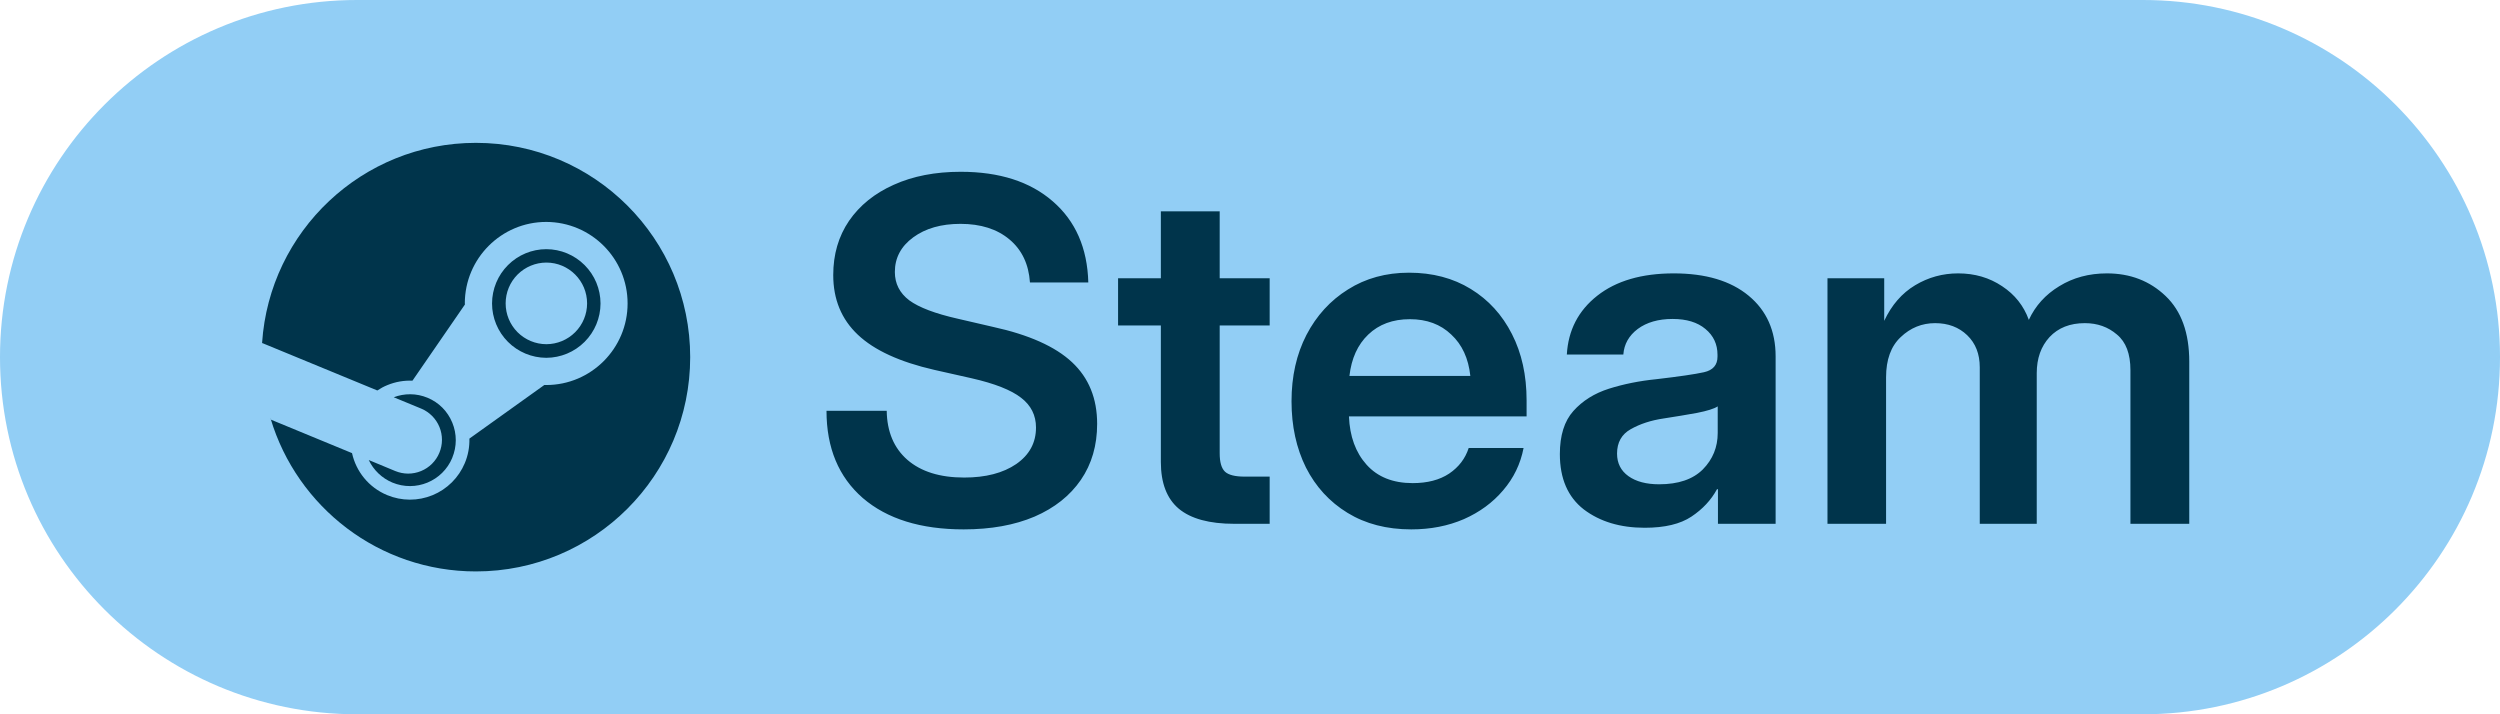 <svg width="105" height="30" viewBox="0 0 105 30" fill="none" xmlns="http://www.w3.org/2000/svg">
<path d="M0 15C0 6.716 6.716 0 15 0H90C98.284 0 105 6.716 105 15V15C105 23.284 98.284 30 90 30H15C6.716 30 0 23.284 0 15V15Z" fill="#92CEF5"/>
<path d="M40.475 22.234C38.671 22.234 37.258 21.795 36.236 20.916C35.221 20.031 34.713 18.81 34.713 17.254H37.242C37.255 18.133 37.545 18.82 38.111 19.314C38.684 19.809 39.478 20.057 40.494 20.057C41.399 20.057 42.128 19.868 42.682 19.49C43.235 19.106 43.512 18.595 43.512 17.957C43.512 17.443 43.303 17.026 42.887 16.707C42.47 16.381 41.777 16.108 40.807 15.887L39.244 15.535C37.792 15.203 36.721 14.712 36.031 14.06C35.341 13.409 34.996 12.573 34.996 11.551C34.996 10.685 35.217 9.926 35.66 9.275C36.109 8.624 36.734 8.12 37.535 7.762C38.342 7.397 39.28 7.215 40.348 7.215C41.975 7.215 43.264 7.628 44.215 8.455C45.172 9.282 45.67 10.418 45.709 11.863H43.258C43.206 11.095 42.919 10.493 42.398 10.057C41.878 9.62 41.191 9.402 40.338 9.402C39.531 9.402 38.87 9.591 38.355 9.969C37.841 10.346 37.584 10.831 37.584 11.424C37.584 11.912 37.786 12.309 38.19 12.615C38.6 12.915 39.28 13.172 40.23 13.387L41.705 13.729C43.215 14.06 44.322 14.555 45.025 15.213C45.728 15.87 46.08 16.733 46.08 17.801C46.08 18.706 45.852 19.49 45.397 20.154C44.941 20.818 44.293 21.333 43.453 21.697C42.613 22.055 41.62 22.234 40.475 22.234ZM53.326 11.688V13.67H51.227V19.041C51.227 19.412 51.301 19.669 51.451 19.812C51.601 19.949 51.874 20.018 52.272 20.018H53.326V22H51.842C50.794 22 50.016 21.788 49.508 21.365C49.007 20.942 48.756 20.288 48.756 19.402V13.67H46.959V11.688H48.756V8.875H51.227V11.688H53.326ZM59.273 22.234C58.245 22.234 57.353 22.003 56.598 21.541C55.842 21.079 55.26 20.444 54.85 19.637C54.446 18.823 54.244 17.895 54.244 16.854C54.244 15.805 54.453 14.878 54.869 14.07C55.292 13.257 55.875 12.618 56.617 12.156C57.359 11.688 58.212 11.453 59.176 11.453C60.165 11.453 61.031 11.681 61.773 12.137C62.516 12.592 63.092 13.224 63.502 14.031C63.912 14.832 64.117 15.76 64.117 16.814V17.488H56.656C56.689 18.328 56.936 19.005 57.398 19.52C57.861 20.034 58.505 20.291 59.332 20.291C59.95 20.291 60.462 20.158 60.865 19.891C61.269 19.617 61.542 19.259 61.685 18.816H63.99C63.86 19.487 63.574 20.079 63.131 20.594C62.695 21.108 62.145 21.512 61.48 21.805C60.816 22.091 60.081 22.234 59.273 22.234ZM56.676 15.789H61.754C61.676 15.053 61.409 14.474 60.953 14.051C60.504 13.621 59.925 13.406 59.215 13.406C58.499 13.406 57.916 13.621 57.467 14.051C57.024 14.474 56.76 15.053 56.676 15.789ZM69.078 22.166C68.049 22.166 67.197 21.909 66.519 21.395C65.849 20.874 65.514 20.099 65.514 19.07C65.514 18.289 65.703 17.687 66.08 17.264C66.464 16.834 66.962 16.521 67.574 16.326C68.193 16.131 68.857 15.997 69.566 15.926C70.523 15.815 71.191 15.717 71.568 15.633C71.946 15.548 72.135 15.33 72.135 14.979V14.9C72.135 14.458 71.966 14.096 71.627 13.816C71.295 13.537 70.836 13.396 70.25 13.396C69.651 13.396 69.163 13.537 68.785 13.816C68.414 14.096 68.212 14.454 68.18 14.891H65.807C65.865 13.868 66.292 13.045 67.086 12.42C67.88 11.795 68.951 11.482 70.299 11.482C71.64 11.482 72.688 11.795 73.443 12.42C74.199 13.045 74.576 13.895 74.576 14.969V22H72.154V20.545H72.115C71.868 21.001 71.51 21.385 71.041 21.697C70.572 22.01 69.918 22.166 69.078 22.166ZM69.684 20.34C70.491 20.34 71.103 20.131 71.519 19.715C71.936 19.292 72.144 18.781 72.144 18.182V17.068C71.995 17.166 71.705 17.257 71.275 17.342C70.846 17.42 70.377 17.498 69.869 17.576C69.342 17.654 68.883 17.804 68.492 18.025C68.108 18.24 67.916 18.582 67.916 19.051C67.916 19.454 68.076 19.77 68.394 19.998C68.713 20.226 69.143 20.34 69.684 20.34ZM76.754 22V11.688H79.137V13.475C79.449 12.81 79.882 12.312 80.436 11.98C80.989 11.648 81.591 11.482 82.242 11.482C82.939 11.482 83.554 11.662 84.088 12.02C84.622 12.371 84.996 12.843 85.211 13.435C85.484 12.843 85.911 12.371 86.49 12.02C87.07 11.662 87.737 11.482 88.492 11.482C89.469 11.482 90.289 11.798 90.953 12.43C91.617 13.061 91.949 13.982 91.949 15.193V22H89.478V15.545C89.478 14.861 89.29 14.363 88.912 14.051C88.541 13.732 88.092 13.572 87.564 13.572C86.939 13.572 86.445 13.768 86.08 14.158C85.722 14.549 85.543 15.053 85.543 15.672V22H83.15V15.428C83.15 14.868 82.975 14.419 82.623 14.08C82.272 13.742 81.822 13.572 81.275 13.572C80.722 13.572 80.24 13.768 79.83 14.158C79.42 14.542 79.215 15.105 79.215 15.848V22H76.754Z" fill="#00344B"/>
<path d="M11.367 17.588C12.479 21.296 15.918 24 19.988 24C24.959 24 28.988 19.971 28.988 15C28.988 10.03 24.959 6 19.988 6C15.219 6 11.316 9.711 11.008 14.402C11.591 15.38 11.818 15.985 11.367 17.588H11.367Z" fill="#00344B"/>
<path d="M19.525 12.745L19.526 12.79L17.323 15.989C16.967 15.973 16.609 16.035 16.269 16.175C16.121 16.235 15.98 16.311 15.848 16.4L11.012 14.407C11.012 14.407 10.9 16.248 11.366 17.62L14.785 19.031C14.954 19.798 15.483 20.471 16.259 20.794C16.87 21.048 17.558 21.049 18.169 20.797C18.781 20.545 19.268 20.06 19.523 19.449C19.659 19.124 19.724 18.773 19.715 18.421L22.863 16.169L22.941 16.171C24.826 16.171 26.359 14.633 26.359 12.745C26.359 10.857 24.829 9.325 22.941 9.321C21.056 9.321 19.522 10.857 19.522 12.745H19.525ZM18.996 19.228C18.587 20.212 17.459 20.676 16.478 20.267C16.043 20.084 15.69 19.747 15.487 19.321L16.6 19.783C16.772 19.854 16.956 19.891 17.142 19.892C17.328 19.892 17.513 19.855 17.685 19.784C17.857 19.713 18.014 19.609 18.145 19.478C18.277 19.346 18.382 19.19 18.453 19.018C18.598 18.671 18.599 18.28 18.456 17.932C18.313 17.584 18.037 17.306 17.69 17.161L16.537 16.685C16.98 16.516 17.485 16.51 17.957 16.706C18.435 16.904 18.801 17.276 18.997 17.753C19.192 18.229 19.191 18.754 18.994 19.228M22.944 15.028C22.339 15.026 21.76 14.785 21.333 14.357C20.907 13.93 20.666 13.35 20.666 12.746C20.667 12.142 20.907 11.562 21.334 11.135C21.761 10.707 22.339 10.466 22.944 10.465C23.548 10.466 24.127 10.707 24.554 11.135C24.981 11.562 25.221 12.142 25.222 12.746C25.221 13.35 24.981 13.93 24.554 14.357C24.127 14.785 23.548 15.026 22.944 15.028ZM21.237 12.742C21.237 12.288 21.416 11.852 21.737 11.531C22.058 11.21 22.493 11.029 22.947 11.028C23.891 11.028 24.658 11.796 24.658 12.742C24.658 13.196 24.478 13.632 24.157 13.953C23.836 14.275 23.401 14.455 22.947 14.456C22.493 14.455 22.058 14.274 21.737 13.953C21.416 13.632 21.237 13.196 21.237 12.742Z" fill="#92CEF5"/>
</svg>
